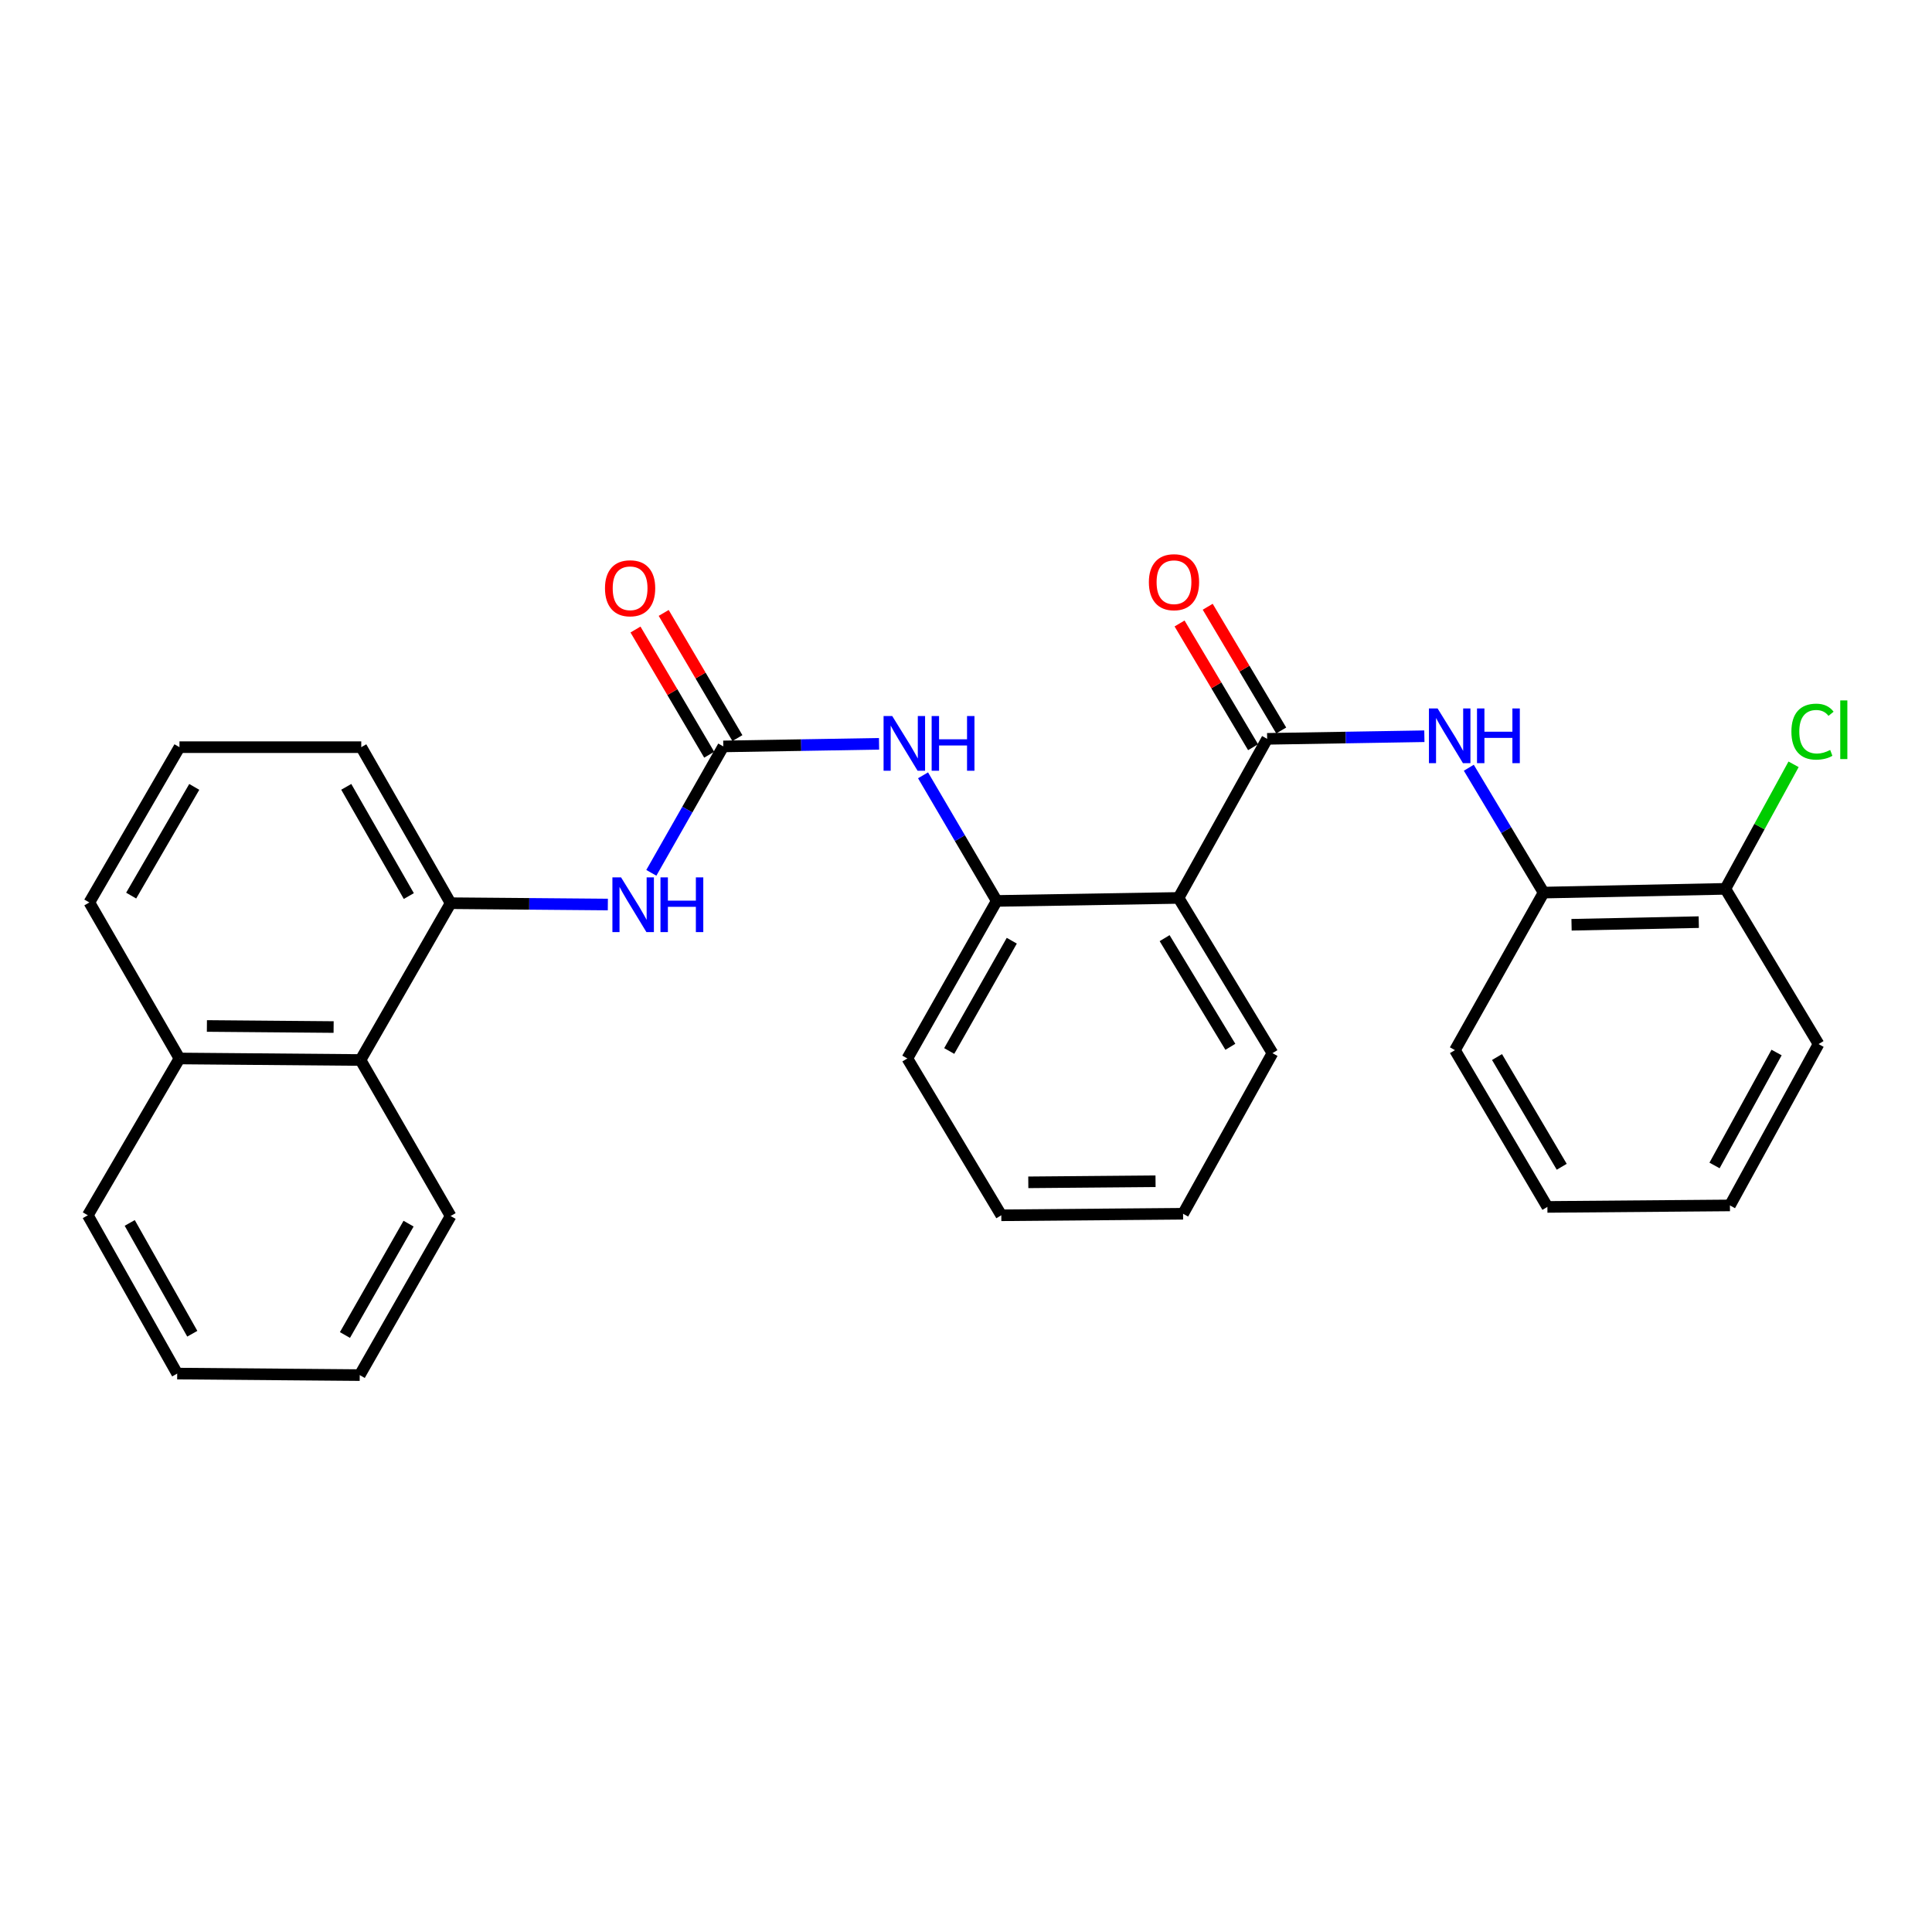 <?xml version='1.0' encoding='iso-8859-1'?>
<svg version='1.1' baseProfile='full'
              xmlns='http://www.w3.org/2000/svg'
                      xmlns:rdkit='http://www.rdkit.org/xml'
                      xmlns:xlink='http://www.w3.org/1999/xlink'
                  xml:space='preserve'
width='1000px' height='1000px' viewBox='0 0 1000 1000'>
<!-- END OF HEADER -->
<rect style='opacity:1.0;fill:#FFFFFF;stroke:none' width='1000' height='1000' x='0' y='0'> </rect>
<path class='bond-0' d='M 655.873,382.424 L 610.007,464.764' style='fill:none;fill-rule:evenodd;stroke:#000000;stroke-width:6px;stroke-linecap:butt;stroke-linejoin:miter;stroke-opacity:1' />
<path class='bond-2' d='M 655.873,382.424 L 696.563,381.748' style='fill:none;fill-rule:evenodd;stroke:#000000;stroke-width:6px;stroke-linecap:butt;stroke-linejoin:miter;stroke-opacity:1' />
<path class='bond-2' d='M 696.563,381.748 L 737.252,381.071' style='fill:none;fill-rule:evenodd;stroke:#0000FF;stroke-width:6px;stroke-linecap:butt;stroke-linejoin:miter;stroke-opacity:1' />
<path class='bond-9' d='M 663.156,378.098 L 644.132,346.076' style='fill:none;fill-rule:evenodd;stroke:#000000;stroke-width:6px;stroke-linecap:butt;stroke-linejoin:miter;stroke-opacity:1' />
<path class='bond-9' d='M 644.132,346.076 L 625.108,314.055' style='fill:none;fill-rule:evenodd;stroke:#FF0000;stroke-width:6px;stroke-linecap:butt;stroke-linejoin:miter;stroke-opacity:1' />
<path class='bond-9' d='M 648.591,386.751 L 629.567,354.73' style='fill:none;fill-rule:evenodd;stroke:#000000;stroke-width:6px;stroke-linecap:butt;stroke-linejoin:miter;stroke-opacity:1' />
<path class='bond-9' d='M 629.567,354.73 L 610.542,322.709' style='fill:none;fill-rule:evenodd;stroke:#FF0000;stroke-width:6px;stroke-linecap:butt;stroke-linejoin:miter;stroke-opacity:1' />
<path class='bond-3' d='M 610.007,464.764 L 515.902,466.317' style='fill:none;fill-rule:evenodd;stroke:#000000;stroke-width:6px;stroke-linecap:butt;stroke-linejoin:miter;stroke-opacity:1' />
<path class='bond-14' d='M 610.007,464.764 L 658.622,545.107' style='fill:none;fill-rule:evenodd;stroke:#000000;stroke-width:6px;stroke-linecap:butt;stroke-linejoin:miter;stroke-opacity:1' />
<path class='bond-14' d='M 602.804,485.586 L 636.834,541.827' style='fill:none;fill-rule:evenodd;stroke:#000000;stroke-width:6px;stroke-linecap:butt;stroke-linejoin:miter;stroke-opacity:1' />
<path class='bond-1' d='M 374.378,386.34 L 414.687,385.668' style='fill:none;fill-rule:evenodd;stroke:#000000;stroke-width:6px;stroke-linecap:butt;stroke-linejoin:miter;stroke-opacity:1' />
<path class='bond-1' d='M 414.687,385.668 L 454.995,384.996' style='fill:none;fill-rule:evenodd;stroke:#0000FF;stroke-width:6px;stroke-linecap:butt;stroke-linejoin:miter;stroke-opacity:1' />
<path class='bond-5' d='M 374.378,386.34 L 355.752,419.058' style='fill:none;fill-rule:evenodd;stroke:#000000;stroke-width:6px;stroke-linecap:butt;stroke-linejoin:miter;stroke-opacity:1' />
<path class='bond-5' d='M 355.752,419.058 L 337.125,451.776' style='fill:none;fill-rule:evenodd;stroke:#0000FF;stroke-width:6px;stroke-linecap:butt;stroke-linejoin:miter;stroke-opacity:1' />
<path class='bond-10' d='M 381.678,382.042 L 362.604,349.643' style='fill:none;fill-rule:evenodd;stroke:#000000;stroke-width:6px;stroke-linecap:butt;stroke-linejoin:miter;stroke-opacity:1' />
<path class='bond-10' d='M 362.604,349.643 L 343.529,317.245' style='fill:none;fill-rule:evenodd;stroke:#FF0000;stroke-width:6px;stroke-linecap:butt;stroke-linejoin:miter;stroke-opacity:1' />
<path class='bond-10' d='M 367.078,390.638 L 348.004,358.239' style='fill:none;fill-rule:evenodd;stroke:#000000;stroke-width:6px;stroke-linecap:butt;stroke-linejoin:miter;stroke-opacity:1' />
<path class='bond-10' d='M 348.004,358.239 L 328.929,325.84' style='fill:none;fill-rule:evenodd;stroke:#FF0000;stroke-width:6px;stroke-linecap:butt;stroke-linejoin:miter;stroke-opacity:1' />
<path class='bond-7' d='M 760.254,397.378 L 779.612,429.692' style='fill:none;fill-rule:evenodd;stroke:#0000FF;stroke-width:6px;stroke-linecap:butt;stroke-linejoin:miter;stroke-opacity:1' />
<path class='bond-7' d='M 779.612,429.692 L 798.969,462.006' style='fill:none;fill-rule:evenodd;stroke:#000000;stroke-width:6px;stroke-linecap:butt;stroke-linejoin:miter;stroke-opacity:1' />
<path class='bond-4' d='M 515.902,466.317 L 496.836,433.809' style='fill:none;fill-rule:evenodd;stroke:#000000;stroke-width:6px;stroke-linecap:butt;stroke-linejoin:miter;stroke-opacity:1' />
<path class='bond-4' d='M 496.836,433.809 L 477.769,401.301' style='fill:none;fill-rule:evenodd;stroke:#0000FF;stroke-width:6px;stroke-linecap:butt;stroke-linejoin:miter;stroke-opacity:1' />
<path class='bond-16' d='M 515.902,466.317 L 469.641,547.865' style='fill:none;fill-rule:evenodd;stroke:#000000;stroke-width:6px;stroke-linecap:butt;stroke-linejoin:miter;stroke-opacity:1' />
<path class='bond-16' d='M 523.699,486.909 L 491.316,543.993' style='fill:none;fill-rule:evenodd;stroke:#000000;stroke-width:6px;stroke-linecap:butt;stroke-linejoin:miter;stroke-opacity:1' />
<path class='bond-6' d='M 314.619,468.182 L 273.93,467.838' style='fill:none;fill-rule:evenodd;stroke:#0000FF;stroke-width:6px;stroke-linecap:butt;stroke-linejoin:miter;stroke-opacity:1' />
<path class='bond-6' d='M 273.93,467.838 L 233.24,467.493' style='fill:none;fill-rule:evenodd;stroke:#000000;stroke-width:6px;stroke-linecap:butt;stroke-linejoin:miter;stroke-opacity:1' />
<path class='bond-8' d='M 233.24,467.493 L 186.593,548.656' style='fill:none;fill-rule:evenodd;stroke:#000000;stroke-width:6px;stroke-linecap:butt;stroke-linejoin:miter;stroke-opacity:1' />
<path class='bond-15' d='M 233.24,467.493 L 186.988,386.735' style='fill:none;fill-rule:evenodd;stroke:#000000;stroke-width:6px;stroke-linecap:butt;stroke-linejoin:miter;stroke-opacity:1' />
<path class='bond-15' d='M 211.601,463.8 L 179.224,407.269' style='fill:none;fill-rule:evenodd;stroke:#000000;stroke-width:6px;stroke-linecap:butt;stroke-linejoin:miter;stroke-opacity:1' />
<path class='bond-11' d='M 798.969,462.006 L 893.046,460.067' style='fill:none;fill-rule:evenodd;stroke:#000000;stroke-width:6px;stroke-linecap:butt;stroke-linejoin:miter;stroke-opacity:1' />
<path class='bond-11' d='M 813.43,478.654 L 879.283,477.296' style='fill:none;fill-rule:evenodd;stroke:#000000;stroke-width:6px;stroke-linecap:butt;stroke-linejoin:miter;stroke-opacity:1' />
<path class='bond-18' d='M 798.969,462.006 L 753.084,543.554' style='fill:none;fill-rule:evenodd;stroke:#000000;stroke-width:6px;stroke-linecap:butt;stroke-linejoin:miter;stroke-opacity:1' />
<path class='bond-12' d='M 186.593,548.656 L 92.893,547.865' style='fill:none;fill-rule:evenodd;stroke:#000000;stroke-width:6px;stroke-linecap:butt;stroke-linejoin:miter;stroke-opacity:1' />
<path class='bond-12' d='M 172.681,531.596 L 107.091,531.042' style='fill:none;fill-rule:evenodd;stroke:#000000;stroke-width:6px;stroke-linecap:butt;stroke-linejoin:miter;stroke-opacity:1' />
<path class='bond-19' d='M 186.593,548.656 L 233.24,629.414' style='fill:none;fill-rule:evenodd;stroke:#000000;stroke-width:6px;stroke-linecap:butt;stroke-linejoin:miter;stroke-opacity:1' />
<path class='bond-13' d='M 893.046,460.067 L 910.699,427.836' style='fill:none;fill-rule:evenodd;stroke:#000000;stroke-width:6px;stroke-linecap:butt;stroke-linejoin:miter;stroke-opacity:1' />
<path class='bond-13' d='M 910.699,427.836 L 928.352,395.606' style='fill:none;fill-rule:evenodd;stroke:#00CC00;stroke-width:6px;stroke-linecap:butt;stroke-linejoin:miter;stroke-opacity:1' />
<path class='bond-21' d='M 893.046,460.067 L 941.284,540.411' style='fill:none;fill-rule:evenodd;stroke:#000000;stroke-width:6px;stroke-linecap:butt;stroke-linejoin:miter;stroke-opacity:1' />
<path class='bond-22' d='M 92.893,547.865 L 45.455,629.028' style='fill:none;fill-rule:evenodd;stroke:#000000;stroke-width:6px;stroke-linecap:butt;stroke-linejoin:miter;stroke-opacity:1' />
<path class='bond-31' d='M 92.893,547.865 L 46.245,467.117' style='fill:none;fill-rule:evenodd;stroke:#000000;stroke-width:6px;stroke-linecap:butt;stroke-linejoin:miter;stroke-opacity:1' />
<path class='bond-23' d='M 658.622,545.107 L 612.36,628.237' style='fill:none;fill-rule:evenodd;stroke:#000000;stroke-width:6px;stroke-linecap:butt;stroke-linejoin:miter;stroke-opacity:1' />
<path class='bond-17' d='M 186.988,386.735 L 92.893,386.735' style='fill:none;fill-rule:evenodd;stroke:#000000;stroke-width:6px;stroke-linecap:butt;stroke-linejoin:miter;stroke-opacity:1' />
<path class='bond-29' d='M 469.641,547.865 L 518.274,629.028' style='fill:none;fill-rule:evenodd;stroke:#000000;stroke-width:6px;stroke-linecap:butt;stroke-linejoin:miter;stroke-opacity:1' />
<path class='bond-20' d='M 92.893,386.735 L 46.245,467.117' style='fill:none;fill-rule:evenodd;stroke:#000000;stroke-width:6px;stroke-linecap:butt;stroke-linejoin:miter;stroke-opacity:1' />
<path class='bond-20' d='M 100.549,407.296 L 67.896,463.563' style='fill:none;fill-rule:evenodd;stroke:#000000;stroke-width:6px;stroke-linecap:butt;stroke-linejoin:miter;stroke-opacity:1' />
<path class='bond-25' d='M 753.084,543.554 L 800.927,624.698' style='fill:none;fill-rule:evenodd;stroke:#000000;stroke-width:6px;stroke-linecap:butt;stroke-linejoin:miter;stroke-opacity:1' />
<path class='bond-25' d='M 774.855,547.121 L 808.345,603.922' style='fill:none;fill-rule:evenodd;stroke:#000000;stroke-width:6px;stroke-linecap:butt;stroke-linejoin:miter;stroke-opacity:1' />
<path class='bond-26' d='M 233.24,629.414 L 186.197,711.753' style='fill:none;fill-rule:evenodd;stroke:#000000;stroke-width:6px;stroke-linecap:butt;stroke-linejoin:miter;stroke-opacity:1' />
<path class='bond-26' d='M 211.473,633.36 L 178.543,690.998' style='fill:none;fill-rule:evenodd;stroke:#000000;stroke-width:6px;stroke-linecap:butt;stroke-linejoin:miter;stroke-opacity:1' />
<path class='bond-30' d='M 941.284,540.411 L 895.408,623.926' style='fill:none;fill-rule:evenodd;stroke:#000000;stroke-width:6px;stroke-linecap:butt;stroke-linejoin:miter;stroke-opacity:1' />
<path class='bond-30' d='M 919.553,544.781 L 887.44,603.242' style='fill:none;fill-rule:evenodd;stroke:#000000;stroke-width:6px;stroke-linecap:butt;stroke-linejoin:miter;stroke-opacity:1' />
<path class='bond-32' d='M 45.455,629.028 L 91.716,710.962' style='fill:none;fill-rule:evenodd;stroke:#000000;stroke-width:6px;stroke-linecap:butt;stroke-linejoin:miter;stroke-opacity:1' />
<path class='bond-32' d='M 67.147,632.988 L 99.53,690.342' style='fill:none;fill-rule:evenodd;stroke:#000000;stroke-width:6px;stroke-linecap:butt;stroke-linejoin:miter;stroke-opacity:1' />
<path class='bond-24' d='M 612.36,628.237 L 518.274,629.028' style='fill:none;fill-rule:evenodd;stroke:#000000;stroke-width:6px;stroke-linecap:butt;stroke-linejoin:miter;stroke-opacity:1' />
<path class='bond-24' d='M 598.105,611.414 L 532.245,611.968' style='fill:none;fill-rule:evenodd;stroke:#000000;stroke-width:6px;stroke-linecap:butt;stroke-linejoin:miter;stroke-opacity:1' />
<path class='bond-27' d='M 800.927,624.698 L 895.408,623.926' style='fill:none;fill-rule:evenodd;stroke:#000000;stroke-width:6px;stroke-linecap:butt;stroke-linejoin:miter;stroke-opacity:1' />
<path class='bond-28' d='M 186.197,711.753 L 91.716,710.962' style='fill:none;fill-rule:evenodd;stroke:#000000;stroke-width:6px;stroke-linecap:butt;stroke-linejoin:miter;stroke-opacity:1' />
<path  class='atom-3' d='M 744.095 366.693
L 753.375 381.693
Q 754.295 383.173, 755.775 385.853
Q 757.255 388.533, 757.335 388.693
L 757.335 366.693
L 761.095 366.693
L 761.095 395.013
L 757.215 395.013
L 747.255 378.613
Q 746.095 376.693, 744.855 374.493
Q 743.655 372.293, 743.295 371.613
L 743.295 395.013
L 739.615 395.013
L 739.615 366.693
L 744.095 366.693
' fill='#0000FF'/>
<path  class='atom-3' d='M 764.495 366.693
L 768.335 366.693
L 768.335 378.733
L 782.815 378.733
L 782.815 366.693
L 786.655 366.693
L 786.655 395.013
L 782.815 395.013
L 782.815 381.933
L 768.335 381.933
L 768.335 395.013
L 764.495 395.013
L 764.495 366.693
' fill='#0000FF'/>
<path  class='atom-5' d='M 461.818 370.618
L 471.098 385.618
Q 472.018 387.098, 473.498 389.778
Q 474.978 392.458, 475.058 392.618
L 475.058 370.618
L 478.818 370.618
L 478.818 398.938
L 474.938 398.938
L 464.978 382.538
Q 463.818 380.618, 462.578 378.418
Q 461.378 376.218, 461.018 375.538
L 461.018 398.938
L 457.338 398.938
L 457.338 370.618
L 461.818 370.618
' fill='#0000FF'/>
<path  class='atom-5' d='M 482.218 370.618
L 486.058 370.618
L 486.058 382.658
L 500.538 382.658
L 500.538 370.618
L 504.378 370.618
L 504.378 398.938
L 500.538 398.938
L 500.538 385.858
L 486.058 385.858
L 486.058 398.938
L 482.218 398.938
L 482.218 370.618
' fill='#0000FF'/>
<path  class='atom-6' d='M 321.461 454.133
L 330.741 469.133
Q 331.661 470.613, 333.141 473.293
Q 334.621 475.973, 334.701 476.133
L 334.701 454.133
L 338.461 454.133
L 338.461 482.453
L 334.581 482.453
L 324.621 466.053
Q 323.461 464.133, 322.221 461.933
Q 321.021 459.733, 320.661 459.053
L 320.661 482.453
L 316.981 482.453
L 316.981 454.133
L 321.461 454.133
' fill='#0000FF'/>
<path  class='atom-6' d='M 341.861 454.133
L 345.701 454.133
L 345.701 466.173
L 360.181 466.173
L 360.181 454.133
L 364.021 454.133
L 364.021 482.453
L 360.181 482.453
L 360.181 469.373
L 345.701 469.373
L 345.701 482.453
L 341.861 482.453
L 341.861 454.133
' fill='#0000FF'/>
<path  class='atom-10' d='M 594.654 301.342
Q 594.654 294.542, 598.014 290.742
Q 601.374 286.942, 607.654 286.942
Q 613.934 286.942, 617.294 290.742
Q 620.654 294.542, 620.654 301.342
Q 620.654 308.222, 617.254 312.142
Q 613.854 316.022, 607.654 316.022
Q 601.414 316.022, 598.014 312.142
Q 594.654 308.262, 594.654 301.342
M 607.654 312.822
Q 611.974 312.822, 614.294 309.942
Q 616.654 307.022, 616.654 301.342
Q 616.654 295.782, 614.294 292.982
Q 611.974 290.142, 607.654 290.142
Q 603.334 290.142, 600.974 292.942
Q 598.654 295.742, 598.654 301.342
Q 598.654 307.062, 600.974 309.942
Q 603.334 312.822, 607.654 312.822
' fill='#FF0000'/>
<path  class='atom-11' d='M 313.14 304.486
Q 313.14 297.686, 316.5 293.886
Q 319.86 290.086, 326.14 290.086
Q 332.42 290.086, 335.78 293.886
Q 339.14 297.686, 339.14 304.486
Q 339.14 311.366, 335.74 315.286
Q 332.34 319.166, 326.14 319.166
Q 319.9 319.166, 316.5 315.286
Q 313.14 311.406, 313.14 304.486
M 326.14 315.966
Q 330.46 315.966, 332.78 313.086
Q 335.14 310.166, 335.14 304.486
Q 335.14 298.926, 332.78 296.126
Q 330.46 293.286, 326.14 293.286
Q 321.82 293.286, 319.46 296.086
Q 317.14 298.886, 317.14 304.486
Q 317.14 310.206, 319.46 313.086
Q 321.82 315.966, 326.14 315.966
' fill='#FF0000'/>
<path  class='atom-14' d='M 927.23 378.698
Q 927.23 371.658, 930.51 367.978
Q 933.83 364.258, 940.11 364.258
Q 945.95 364.258, 949.07 368.378
L 946.43 370.538
Q 944.15 367.538, 940.11 367.538
Q 935.83 367.538, 933.55 370.418
Q 931.31 373.258, 931.31 378.698
Q 931.31 384.298, 933.63 387.178
Q 935.99 390.058, 940.55 390.058
Q 943.67 390.058, 947.31 388.178
L 948.43 391.178
Q 946.95 392.138, 944.71 392.698
Q 942.47 393.258, 939.99 393.258
Q 933.83 393.258, 930.51 389.498
Q 927.23 385.738, 927.23 378.698
' fill='#00CC00'/>
<path  class='atom-14' d='M 952.51 362.538
L 956.19 362.538
L 956.19 392.898
L 952.51 392.898
L 952.51 362.538
' fill='#00CC00'/>
</svg>
